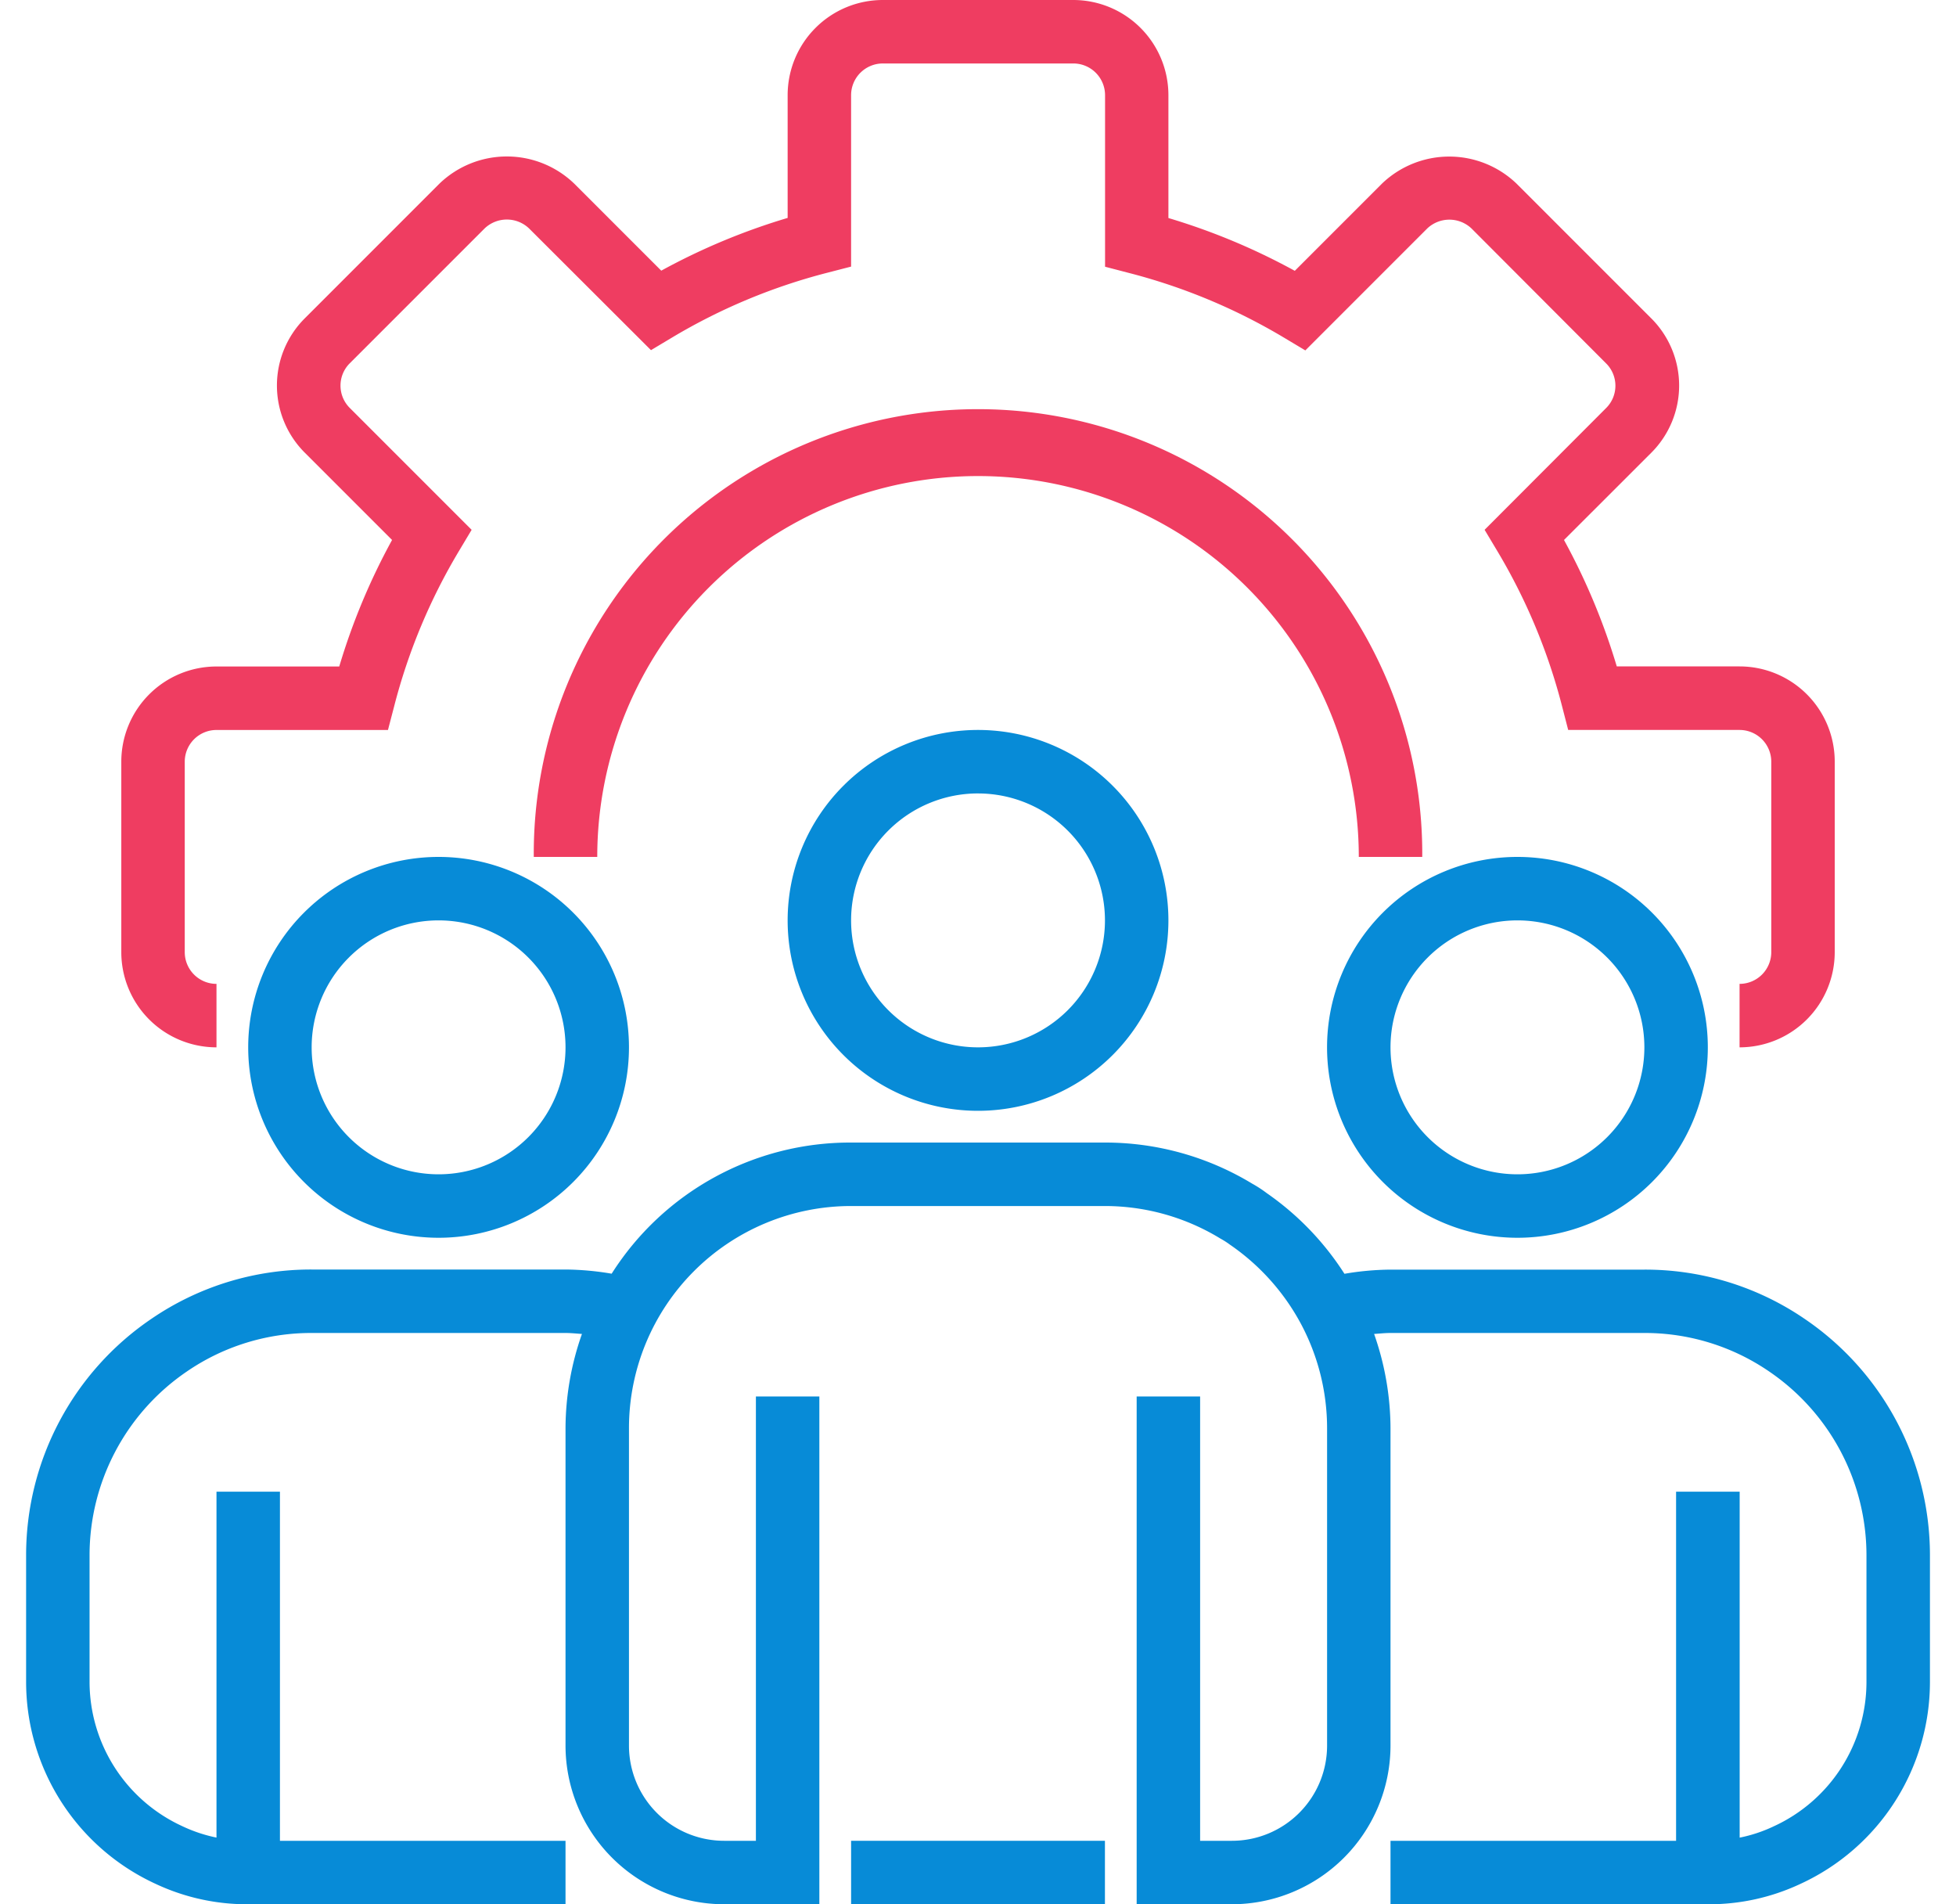 <svg xmlns="http://www.w3.org/2000/svg" width="75" height="73"><defs><clipPath id="a"><path data-name="Прямоугольник 521" transform="translate(122 25.363)" fill="#fff" stroke="#707070" d="M0 0h75v73H0z"/></clipPath></defs><g data-name="Группа масок 26" transform="translate(-122 -25.363)" clip-path="url(#a)"><path data-name="Контур 4274" d="M188.701 65.513V63.08a1.217 1.217 0 001.216-1.217v-7.3a1.217 1.217 0 00-1.217-1.217h-6.57l-.236-.914a22.483 22.483 0 00-2.482-5.945l-.487-.814L183.59 41a1.206 1.206 0 000-1.7l-5.166-5.177a1.234 1.234 0 00-1.7 0l-4.673 4.673-.814-.487a22.534 22.534 0 00-5.952-2.483l-.913-.238v-6.575a1.217 1.217 0 00-1.217-1.217h-7.3a1.217 1.217 0 00-1.221 1.217v6.57l-.914.236a22.529 22.529 0 00-5.945 2.48l-.814.487-4.672-4.663a1.234 1.234 0 00-1.71 0l-5.168 5.167a1.208 1.208 0 000 1.711l4.673 4.673-.487.814a22.482 22.482 0 00-2.482 5.945l-.239.914h-6.575a1.217 1.217 0 00-1.217 1.216v7.3a1.217 1.217 0 001.217 1.217v2.433a3.65 3.65 0 01-3.65-3.65v-7.3a3.65 3.65 0 013.65-3.65h4.707a24.845 24.845 0 012.025-4.85l-3.346-3.346a3.638 3.638 0 010-5.151l5.171-5.171a3.726 3.726 0 015.152 0l3.345 3.344a24.849 24.849 0 014.846-2.022v-4.704a3.65 3.65 0 013.65-3.65h7.3a3.65 3.65 0 013.65 3.65v4.708a24.854 24.854 0 014.846 2.024l3.346-3.346a3.727 3.727 0 015.153 0l5.17 5.169a3.64 3.64 0 010 5.151l-3.347 3.344a24.939 24.939 0 012.024 4.847h4.707a3.65 3.65 0 013.65 3.65v7.3a3.65 3.65 0 01-3.649 3.653zm0 0" fill="#ef3d61"/><path data-name="Контур 4275" d="M176.534 58.213h-2.433a14.6 14.6 0 00-29.2 0h-2.434a17.034 17.034 0 1134.067 0zm0 0" fill="#ef3d61"/><path data-name="Контур 4276" d="M159.501 67.946a7.3 7.3 0 117.3-7.3 7.3 7.3 0 01-7.3 7.3zm0-12.167a4.867 4.867 0 104.867 4.867 4.867 4.867 0 00-4.867-4.866zm0 0" fill="#078bd7"/><path data-name="Контур 4277" d="M180.184 72.813a7.3 7.3 0 117.3-7.3 7.3 7.3 0 01-7.3 7.3zm0-12.167a4.867 4.867 0 104.867 4.867 4.867 4.867 0 00-4.867-4.867zm0 0" fill="#078bd7"/><path data-name="Контур 4278" d="M138.817 72.813a7.3 7.3 0 117.3-7.3 7.3 7.3 0 01-7.3 7.3zm0-12.167a4.867 4.867 0 104.867 4.867 4.867 4.867 0 00-4.867-4.867zm0 0" fill="#078bd7"/><path data-name="Контур 4279" d="M191.214 75.934a10.828 10.828 0 00-6.163-1.9h-9.734a10.888 10.888 0 00-1.766.16 10.918 10.918 0 00-2.979-3.092 4.719 4.719 0 00-.561-.365 10.865 10.865 0 00-5.644-1.574h-9.733a10.828 10.828 0 00-9.181 5.027 10.933 10.933 0 00-1.769-.16h-9.733a10.828 10.828 0 00-6.16 1.9 10.95 10.95 0 00-4.79 9.048v4.867a8.524 8.524 0 004.955 7.731 8.248 8.248 0 003.561.787h12.167V95.93h-10.95V82.546h-2.433v13.261a5.71 5.71 0 01-1.325-.444 6.093 6.093 0 01-3.542-5.521V84.98a8.525 8.525 0 013.73-7.04 8.416 8.416 0 014.787-1.477h9.733c.214 0 .421.023.63.037a10.949 10.949 0 00-.63 3.613V92.28a6.091 6.091 0 006.083 6.083h3.65V78.896h-2.433V95.93h-1.217a3.65 3.65 0 01-3.65-3.65V80.113a8.517 8.517 0 018.517-8.517h9.733a8.5 8.5 0 014.435 1.252 3.04 3.04 0 01.355.227 8.619 8.619 0 012.728 3.042 8.5 8.5 0 011 4V92.28a3.65 3.65 0 01-3.65 3.65h-1.218V78.896h-2.433v19.467h3.65a6.091 6.091 0 006.083-6.083V80.113a10.975 10.975 0 00-.629-3.613c.21-.014.416-.037.629-.037h9.733a8.421 8.421 0 014.79 1.479 8.527 8.527 0 013.727 7.038v4.867a6.092 6.092 0 01-3.562 5.531 5.6 5.6 0 01-1.3.431V82.546h-2.438V95.93h-10.95v2.433h12.167a8.228 8.228 0 003.542-.777 8.527 8.527 0 004.975-7.74V84.98a10.95 10.95 0 00-4.787-9.046zm0 0" fill="#078bd7"/><path data-name="Контур 4280" d="M154.634 95.93h9.733v2.433h-9.733zm0 0" fill="#078bd7"/></g></svg>